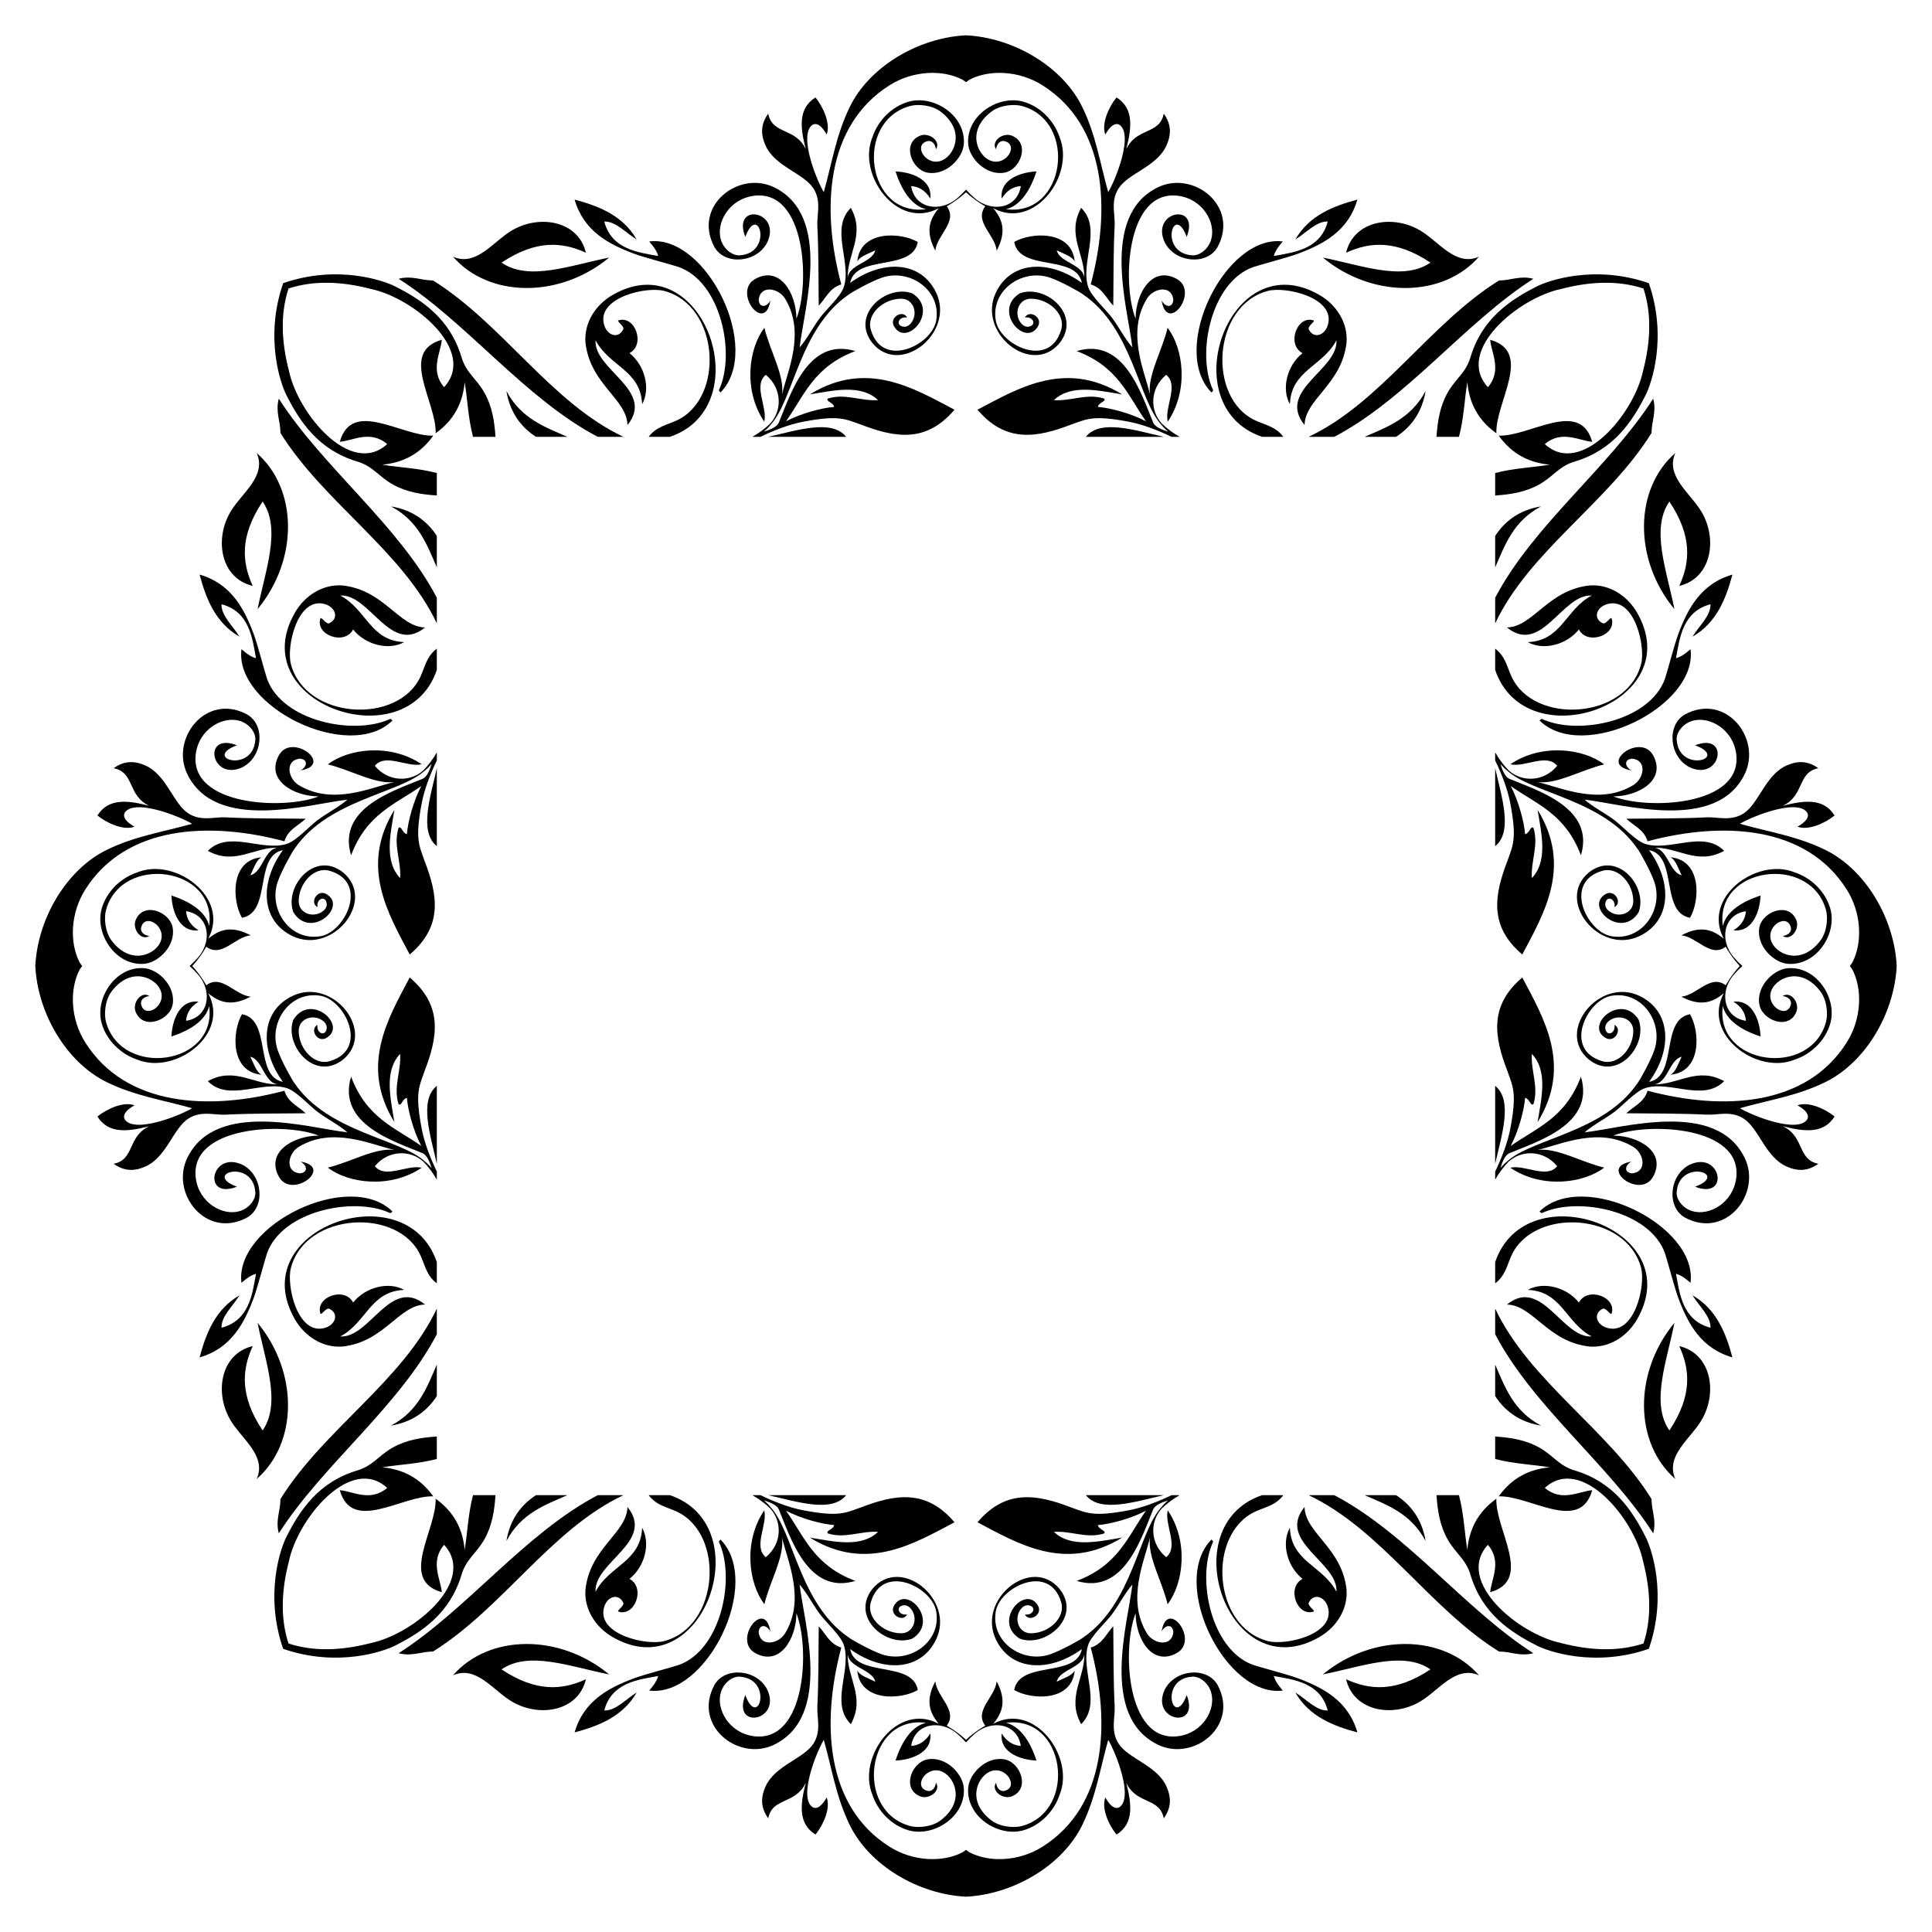 <?xml version="1.0" encoding="UTF-8" standalone="no"?>
<svg version="1.1" xmlns="http://www.w3.org/2000/svg" xmlns:xlink="http://www.w3.org/1999/xlink" viewBox="0 0 1660.693 1660.693">
	<defs>
		<g id="FrameWork">
			<path d="m1285.205 487.7c8.381-19.139 15.554-39.742 39.4-52.408-18.823 3.109-31.351 12.901-39.4 25.427l0 26.981z"/>
			<path d="m1199.974 375.488c12.527-8.05 22.318-20.578 25.427-39.4-12.666 23.846-33.27 31.019-52.408 39.4l26.981 0z"/>
			<path d="m727.322 375.488c-12.407-15.59-42.75-5.422-67.004 0l67.004 0z"/>
			<path d="m1000.375 375.488c-24.254-5.422-54.597-15.59-67.004 0l67.004 0z"/>
			<path d="m653.662 375.488c11.87-5.713 24.802-10.733 36.82-13.005 30.801-5.835 35.892-2.29 49.53 2.465 29.142 11.207 55.953 16.119 80.452-12.773-34.83-18.342-75.58-43.25-124.331-13.162 20.479-3.335 43.943-9.047 58.638 4.915-14.738 1.05-28.496-6.111-43.288-1.292-1.665 2.607 4.793 3.189 5.502 7.133-10.447 0.78-28.387 5.529-41.33 12.359 15.79-22.475 23.896-46.917 59.554-60.353-41.01-12.362-55.847 37.837-65.884 61.756-1.899 3.649-7.186 5.707-12.634 7.47 2.066-1.839 4.455-4.132 5.373-5.497 20.138-21.372 24.916-83.384 67.687-112.45 2.028-1.723 19.003-11.245 28.473-14.434 23.812-8.026 51.086 10.832 46.493 37.029-3.689 21.063-46.216 41.705-56.164 7.834-4.022-13.689 11.038-26.855 26.239-26.718 10.53 0.081 14.887 13.005 8.111 21.189-2.009 2.357-4.864 3.882-8.534 2.206-4.493-2.534-0.538-8.361 5.333-7.208-3.422-6.973-15.291-0.588-11.411 7.2 10.588 19.434 39.777-12.973 15.894-27.981-21.919-8.198-53.677 18.197-34.241 42.773 24.086 28.994 71.45-9.056 54.568-43.777-13.171-27.064-45.932-28.22-73.757-7.992 4.917-25.027 53.491-9.388 58.156-35.201-15.078-8.655-49.608-10.054-52.016 16.867 2.063-4.47 9.588-6.726 15.438-9.65-2.385 10.724-23.764 12.121-23.687 24.46-0.799-21.157 15.582-37.797 2.712-60.984-18.204 17.967 0.95 46.608-6.034 68.059-2.625 8.05-15.617 19.798-20.359 26.244-7.07 9.598-10.458 17.219-17.599 25.644 3.601-32.785 28.381-112.98-21.861-137.57-30.507-14.932-70.349 15.988-51.422 51.268 9.106 16.131 36.624 13.579 45.461-4.025 12.514-27.024-30.596-34.872-18.916-4.636 11.229-30.227 24.541 13.815-4.678 15.819-6.27 0.437-13.762-5.101-16.269-13.299-4.515-14.78 7.234-35.399 28.732-37.925 44.42-5.238 47.877 76.088 36.158 105.707-0.09-21.485-13.865-45.77-35.144-34.328-20.349 10.945 8.105 48.203 12.806 18.549-2.258 4.976-9.041 7.668-10.118-0.151 1.141-13.48 17.097-10.537 22.687-1.359 17.864 29.319 2.036 62.265-2.562 82.33 2.081-16.663-10.376-37.276-15.193-57.213-13.67 17.83-18.286 53.773-0.115 80.677 2.984-12.385-9.833-31.234 1.351-40.256 14.207 11.725 14.025 30.865 3.737 41.894-4.665 4.502-9.831 8.274-15.331 11.393l6.973 0z"/>
			<path d="m1014.004 375.488c-5.5-3.12-10.666-6.891-15.331-11.393-10.289-11.029-10.47-30.169 3.737-41.894 11.184 9.021-1.634 27.87 1.351 40.256 18.171-26.904 13.555-62.847-0.115-80.677-4.816 19.937-17.273 40.55-15.193 57.213-4.598-20.065-20.426-53.011-2.562-82.33 5.59-9.179 21.546-12.121 22.687 1.359-1.077 7.82-7.86 5.128-10.118 0.151 4.701 29.654 33.155-7.604 12.806-18.549-21.279-11.443-35.054 12.842-35.144 34.328-11.719-29.619-8.262-110.945 36.158-105.707 21.497 2.526 33.247 23.144 28.732 37.925-2.507 8.198-9.999 13.736-16.269 13.299-29.219-2.005-15.907-46.047-4.678-15.819 11.68-30.236-31.43-22.388-18.916 4.636 8.836 17.603 36.355 20.156 45.461 4.025 18.927-35.279-20.915-66.2-51.422-51.268-50.242 24.59-25.462 104.785-21.861 137.57-7.141-8.425-10.529-16.046-17.599-25.644-4.742-6.446-17.734-18.194-20.359-26.244-6.984-21.45 12.17-50.092-6.034-68.059-12.87 23.188 3.511 39.828 2.712 60.984 0.077-12.339-21.302-13.736-23.687-24.46 5.851 2.925 13.375 5.18 15.438 9.65-2.408-26.922-36.938-25.522-52.016-16.867 4.665 25.813 53.239 10.174 58.156 35.201-27.825-20.228-60.586-19.073-73.757 7.992-16.881 34.721 30.482 72.77 54.568 43.777 19.437-24.576-12.322-50.971-34.241-42.773-23.883 15.008 5.305 47.415 15.894 27.981 3.881-7.788-7.988-14.172-11.411-7.2 5.871-1.152 9.826 4.674 5.333 7.208-3.67 1.676-6.525 0.151-8.534-2.206-6.776-8.183-2.42-21.107 8.111-21.189 15.201-0.137 30.261 13.028 26.239 26.718-9.948 33.871-52.475 13.229-56.164-7.834-4.592-26.197 22.681-45.055 46.493-37.029 9.47 3.189 26.445 12.711 28.473 14.434 42.77 29.066 47.549 91.078 67.687 112.45 0.918 1.365 3.307 3.658 5.373 5.497-5.448-1.764-10.735-3.821-12.634-7.47-10.037-23.919-24.874-74.118-65.884-61.756 35.658 13.436 43.764 37.878 59.554 60.353-12.943-6.83-30.882-11.58-41.33-12.359 0.709-3.943 7.166-4.525 5.502-7.133-14.792-4.819-28.55 2.343-43.288 1.292 14.695-13.963 38.159-8.25 58.638-4.915-48.751-30.088-89.501-5.18-124.331 13.162 24.499 28.892 51.31 23.98 80.452 12.773 13.638-4.755 18.729-8.3 49.53-2.465 12.019 2.273 24.95 7.293 36.82 13.005l6.973 0z"/>
			<path d="m1285.205 535.891c29.285-62.198 97.292-104.028 134.404-163.696-0.035-10.043 4.482-18.238 1.429-29.52-37.64 58.853-103.022 108.604-135.833 171.13l0 22.086z"/>
			<path d="m1146.889 375.488c62.526-32.812 112.277-98.194 171.13-135.833-11.283-3.053-19.477 1.464-29.52 1.429-59.668 37.113-101.498 105.12-163.696 134.404l22.086 0z"/>
			<path d="m1285.205 575.819c26.395 78.035 166.972 28.423 121.867-49.388-8.48-14.615-23.886-24.409-40.637-23.194-35.958 3.793-48.663 35.663-71.103 36.103 29.785 24.211 47.455-29.037 72.872-27.413-22.437 11.678-25.685 38.875-54.967 40.024 13.229 7.367 33.149 2.581 43.934-10.878 7.36 14.124 33.193 4.642 27.978-9.848-1.854 0.164-3.379 3.796-6.821 4.746-9.56-3.687-6.504-14.913 4.773-17.091 22.175-4.279 31.488 36.874 27.547 51.94-12.473 47.674-92.047 52.462-111.344 10.861-3.923-8.471-5.27-17.528-14.1-24.126l0 18.264z"/>
			<path d="m1103.138 375.488c-6.599-8.829-15.655-10.177-24.127-14.1-41.602-19.297-36.813-98.872 10.861-111.344 15.066-3.941 56.219 5.372 51.94 27.547-2.178 11.277-13.404 14.332-17.091 4.773 0.95-3.443 4.582-4.968 4.746-6.821-14.49-5.215-23.972 20.618-9.848 27.978-13.459 10.785-18.245 30.705-10.878 43.934 1.149-29.282 28.346-32.53 40.024-54.967 1.624 25.417-51.624 43.087-27.413 72.873 0.44-22.44 32.31-35.145 36.103-71.103 1.215-16.751-8.579-32.157-23.194-40.637-77.811-45.104-127.423 95.473-49.388 121.867l18.264 0z"/>
			<path d="m1453.143 558.033c-2.2 1.691-6.606 6.115-12.487 7.748 3.155-17.612 5.765-40.119 29.605-46.358 0.471 9.79-10.122 18.881-15.371 27.818 20.968-12.115 28.901-33.376 34.238-53.331-27.248 7.875-38.428 29.459-46.58 51.269-3.184 8.505-9.924 34.229-11.451 38.45-13.209 36.391-74.84 48.851-105.812 34.306-1.21 0.24-1.269 0.96-1.915 1.43 37.244 36.576 136.06-11.956 129.774-61.332z"/>
			<path d="m1041.328 337.325c0.47-0.646 1.19-0.704 1.43-1.915-14.545-30.973-2.085-92.603 34.306-105.812 4.221-1.528 29.945-8.268 38.45-11.451 21.81-8.151 43.394-19.332 51.269-46.58-19.955 5.337-41.216 13.27-53.331 34.238 8.937-5.25 18.028-15.843 27.818-15.371-6.239 23.84-28.746 26.45-46.358 29.605 1.633-5.881 6.058-10.287 7.748-12.487-49.376-6.286-97.908 92.531-61.332 129.774z"/>
			<path d="m830.347 163.01c-2.395 2.648-4.919 5.122-7.533 7.384-14.564 12.595-36.62 8.995-39.575-10.424 6.763 0.41 12.252 3.958 16.438 10.709 1.931-17.263-17.829-22.877-29.896-23.313 5.311 16.465 14.053 29.579 26.181 32.439-51.118 6.842-62.093-75.256-13.912-88.634 7.188-1.996 19.128-0.797 26.462 4.77 21.13 16.029 12.471 36.301 2.046 41.571-13.841 6.99-26.453-12.857-13.368-16.18 2.892-0.736 6.484 1.068 7.353 6.993 4.556-6.999-5.912-14.714-13.439-11.78-16.401 6.368-7.529 29.41 6.146 31.851 15.854 2.837 30.284-12.371 31.218-24.486 1.909-24.739-26.053-42.683-47.534-36.478-14.273 4.112-26.309 16.026-31.16 30.841-13.031 32.247 21.552 79.778 57.149 60.694-8.643 10.372-11.201 20.854-2.922 36.516 1.176-13.514 19.719-24.969 9.782-38.14 6.176-3.558 11.707-7.614 16.563-12.088 4.856 4.474 10.388 8.53 16.563 12.088-9.937 13.171 8.607 24.626 9.782 38.14 8.279-15.662 5.721-26.145-2.922-36.516 35.597 19.085 70.181-28.447 57.149-60.694-4.851-14.816-16.887-26.729-31.16-30.841-21.481-6.204-49.443 11.74-47.534 36.478 0.934 12.115 15.364 27.323 31.218 24.486 13.675-2.442 22.548-25.484 6.146-31.851-7.527-2.933-17.995 4.781-13.439 11.78 0.869-5.925 4.461-7.729 7.353-6.993 13.085 3.323 0.473 23.171-13.368 16.18-10.425-5.27-19.085-25.542 2.046-41.571 7.334-5.567 19.274-6.766 26.462-4.77 48.182 13.378 37.206 95.476-13.912 88.634 12.128-2.861 20.87-15.974 26.181-32.439-12.067 0.437-31.827 6.05-29.896 23.313 4.186-6.752 9.675-10.299 16.438-10.709-2.955 19.419-25.011 23.019-39.575 10.424-2.615-2.262-5.138-4.736-7.533-7.384z"/>
			<path d="m704.492 168.563c-6.491-21.127-27.345-22.748-29.599-43.608 11.801 2.159 16.72 9.892 19.255 14.033 4.124 7.747 9.304 21.317 10.344 29.576z"/>
			<path d="m966.545 138.988c2.535-4.141 7.454-11.873 19.255-14.033-2.254 20.86-23.108 22.481-29.599 43.608 1.04-8.259 6.22-21.829 10.344-29.576z"/>
			<path d="m830.347 30.346c-41.07 2.038-83.22 27.008-100.047 61.835-11.792 24.404-15.016 47.563-22.204 72.966-6.296-10.607-16.557-37.593-13.775-50.724 1.16-6.615 7.607-14.134 16.259 1.176 3.492-9.027-2.664-23.217-9.595-31.863-15.414 9.664-12.898 26.662-8.381 44.472-9.008-18.904-28.626-12.24-32.278-30.51-6.646 9.342-6.476 18.087-2.244 27.469 8.189 18.124 32.695 23.657 41.13 36.798 7.014 10.91 2.843 22.44 3.348 31.974 1.101 20.598 0.956 46.443 1.192 68.79 6.025-6.129 9.174-15.214 19.381-18.235-17.33-65.079-13.464-136.386 41.389-171.142 20.399-12.918 45.832-13.625 62.661-4.962 1.095 0.722 2.149 1.459 3.164 2.21 1.014-0.751 2.068-1.488 3.164-2.21 16.829-8.664 42.262-7.957 62.661 4.962 54.853 34.756 58.719 106.062 41.389 171.142 10.207 3.021 13.356 12.106 19.381 18.235 0.236-22.347 0.09-48.192 1.192-68.79 0.505-9.534-3.665-21.063 3.348-31.974 8.435-13.142 32.941-18.674 41.13-36.798 4.233-9.382 4.403-18.127-2.244-27.469-3.652 18.27-23.269 11.606-32.278 30.51 4.517-17.81 7.032-34.808-8.381-44.472-6.93 8.646-13.087 22.836-9.595 31.863 8.652-15.31 15.099-7.79 16.259-1.176 2.782 13.131-7.479 40.116-13.775 50.724C945.411 139.744 942.186 116.586 930.394 92.181 913.567 57.355 871.416 32.384 830.347 30.346Z"/>
			<path d="m830.347 64.032c-5.173-2.1-10.69-3.619-16.48-4.252-30.013-3.28-61.312 11.495-79.496 37.614 11.963-35.399 55.99-60.741 95.976-62.672 39.986 1.931 84.013 27.273 95.976 62.672-18.184-26.119-49.482-40.893-79.496-37.614-5.791 0.633-11.307 2.152-16.48 4.252z"/>
			<path d="m1443.455 503.629c27.402-6.472 33.161-39.632 19.288-63.403-9.499-16.286-31.598-30.811-22.679-50.847-35.25 30.681-36.301 91.148-0.791 134.238-6.405-32.862-20.665-68.912-4.31-92.494 19.995 30.003 17.635 52.522 8.492 72.505z"/>
			<path d="m1229.57 225.73c-23.582 16.355-59.631 2.095-92.494-4.31 43.09 35.509 103.557 34.459 134.238-0.791-20.036 8.919-34.56-13.18-50.847-22.679-23.771-13.872-56.931-8.113-63.403 19.288 19.984-9.144 42.502-11.504 72.506 8.492z"/>
			<path d="m1412.695 247.999c7.029 21.432 6.259 45.274-0.369 70.756-7.601 36.654-53.116 91.62-84.446 62.989 14.609-12.527 30.038-2.664 40.73-1.996-10.52-37.222-53.497-4.362-80.346-5.286 11.466 16.09 26.52 23.371 43.908 24.969-13.771 2.321-31.103 2.952-46.967 7.165l0 19.322c12.965-0.879 25.903-2.772 37.77-9.435 12.531-7.029 16.876-15.645 30.725-19.792 33.062-9.909 49.166-33.848 61.014-57.471 4.619-9.188 18.816-48.88 2.579-95.82-46.94-16.237-86.631-2.041-95.82 2.579-23.623 11.847-47.562 27.952-57.471 61.014-4.147 13.849-12.762 18.194-19.792 30.725-6.663 11.867-8.556 24.806-9.435 37.77l19.322 0c4.212-15.863 4.844-33.196 7.165-46.967 1.597 17.388 8.879 32.442 24.969 43.908-0.924-26.849 31.936-69.826-5.286-80.346 0.668 10.692 10.53 26.121-1.996 40.73-28.63-31.331 26.335-76.845 62.989-84.446 25.482-6.629 49.324-7.398 70.756-0.369z"/>
		</g>
	</defs>

	<g id="Frame">
		<use xlink:href="#FrameWork"/>
		<use transform="rotate(90,830.347,830.347)" xlink:href="#FrameWork"/>
		<use transform="rotate(180,830.347,830.347)" xlink:href="#FrameWork"/>
		<use transform="rotate(270,830.347,830.347)" xlink:href="#FrameWork"/>
	</g>
</svg>
